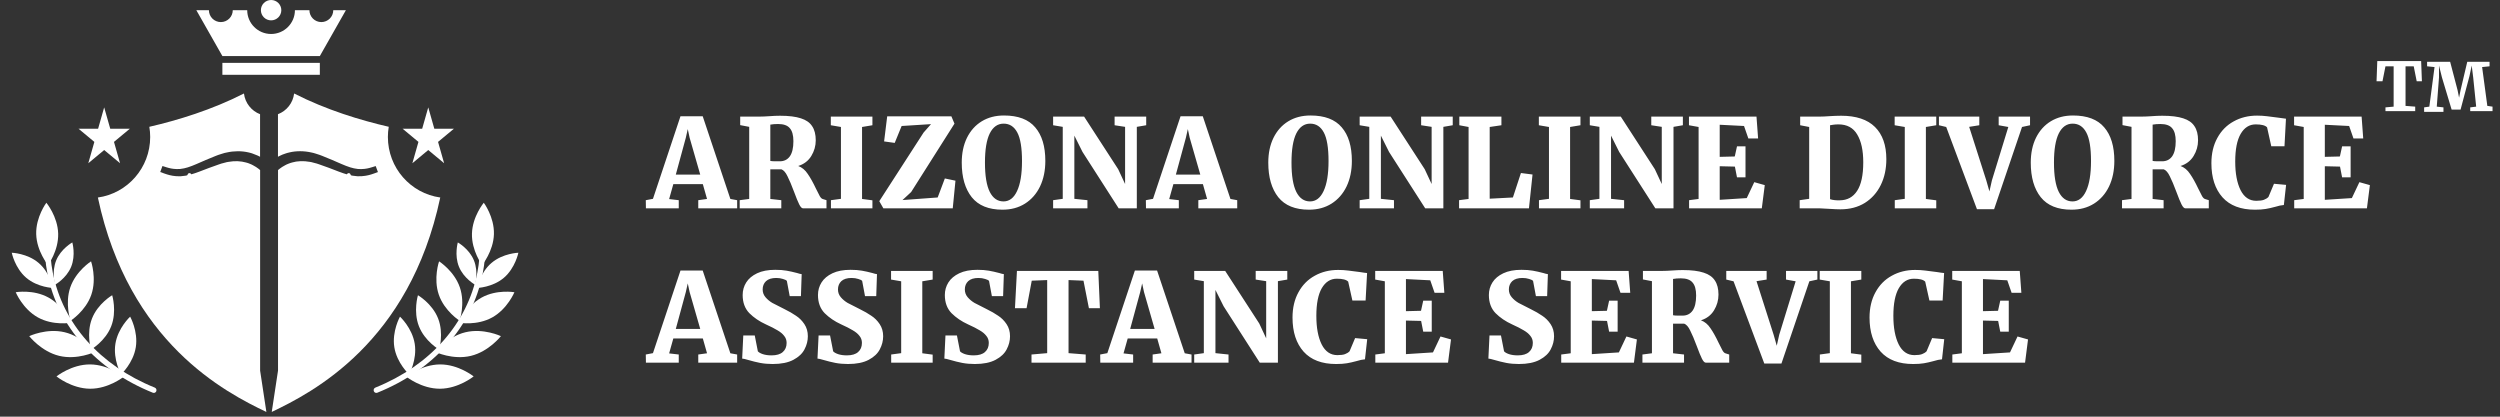 <svg width="324" height="54" viewBox="0 0 324 54" fill="none" xmlns="http://www.w3.org/2000/svg">
<rect x="0" y="0" width="324" height="54" fill="#333333" stroke="none"/>
<path d="M310.216 8.594H309.156L308.771 10.529H308L308.096 7.917H313.781L313.878 10.529H313.203L312.818 8.594H311.758V13.723L313.011 13.82V14.4H309.156V13.916L310.216 13.82V8.594Z" fill="#ffffff"/>
<path d="M315.516 8.691L314.552 8.594V8.013H317.54L318.503 11.691L318.696 12.658L318.889 11.691L319.756 8.013H322.647V8.594L321.683 8.691L322.357 13.723L323.032 13.82V14.4H320.141V13.916L320.912 13.82L320.527 10.045L320.334 8.497L320.045 9.852L318.889 14.207H317.732L316.48 10.045L316.094 8.497V10.045L315.805 13.82L316.672 13.916V14.497H314.167V13.916L314.842 13.82L315.516 8.691Z" fill="#ffffff"/>
<path d="M88.191 15.064H91.071L94.655 25.784L95.535 25.944V27H90.495V25.944L91.631 25.784L91.087 23.864H87.263L86.719 25.8L87.967 25.944V27H83.711L83.695 25.944L84.623 25.768L88.191 15.064ZM89.375 17.848L89.135 16.728L88.879 17.864L87.583 22.632H90.751L89.375 17.848ZM95.865 25.944L97.097 25.784V16.44L95.929 16.216V15.112H98.393C98.596 15.112 98.815 15.107 99.049 15.096C99.295 15.085 99.481 15.075 99.609 15.064C100.185 15.021 100.676 15 101.081 15C102.223 15 103.129 15.112 103.801 15.336C104.473 15.549 104.959 15.891 105.257 16.36C105.567 16.819 105.721 17.427 105.721 18.184C105.721 18.909 105.529 19.587 105.145 20.216C104.761 20.845 104.196 21.277 103.449 21.512C103.94 21.693 104.351 22.035 104.681 22.536C105.023 23.027 105.375 23.656 105.737 24.424C105.951 24.872 106.121 25.208 106.249 25.432C106.377 25.645 106.511 25.768 106.649 25.8L107.113 25.944V27H104.073C103.913 27 103.748 26.829 103.577 26.488C103.407 26.147 103.188 25.613 102.921 24.888C102.591 24.003 102.303 23.32 102.057 22.84C101.823 22.349 101.561 22.051 101.273 21.944H99.833V25.784L101.257 25.944V27H95.865V25.944ZM101.065 20.904C101.62 20.904 102.052 20.691 102.361 20.264C102.671 19.827 102.825 19.171 102.825 18.296C102.825 17.528 102.671 16.968 102.361 16.616C102.063 16.253 101.556 16.072 100.841 16.072C100.457 16.072 100.121 16.099 99.833 16.152V20.856C99.972 20.888 100.201 20.904 100.521 20.904C100.841 20.904 101.023 20.904 101.065 20.904ZM108.986 16.456L107.674 16.232V15.112H113.066V16.232L111.722 16.456V25.784L113.066 25.96V27H107.69V25.944L108.986 25.768V16.456ZM120.66 16.088L116.852 16.328L115.956 18.52L114.58 18.328L114.98 15.08H123.3L123.7 16.024L118.084 24.888L116.964 25.928L121.524 25.592L122.452 23.128L123.828 23.416L123.476 27H114.484L113.956 26.072L119.7 17.176L120.66 16.088ZM129.923 27.176C128.131 27.176 126.803 26.637 125.939 25.56C125.075 24.472 124.643 22.979 124.643 21.08C124.643 19.853 124.867 18.781 125.315 17.864C125.773 16.936 126.413 16.221 127.235 15.72C128.056 15.219 129.016 14.968 130.115 14.968C131.949 14.968 133.299 15.48 134.163 16.504C135.037 17.517 135.475 18.968 135.475 20.856C135.475 22.104 135.245 23.208 134.787 24.168C134.328 25.117 133.677 25.859 132.835 26.392C132.003 26.915 131.032 27.176 129.923 27.176ZM130.067 16.024C129.299 16.024 128.701 16.445 128.275 17.288C127.859 18.131 127.651 19.389 127.651 21.064C127.651 22.771 127.859 24.04 128.275 24.872C128.691 25.693 129.283 26.104 130.051 26.104C130.808 26.104 131.395 25.656 131.811 24.76C132.237 23.853 132.451 22.557 132.451 20.872C132.451 19.165 132.248 17.933 131.843 17.176C131.437 16.408 130.845 16.024 130.067 16.024ZM137.732 16.44L136.484 16.232V15.112H140.5L144.916 21.928L145.812 23.848V16.44L144.452 16.232V15.112H148.548V16.232L147.332 16.44V27H144.98L140.292 19.688L139.236 17.576V25.768L140.932 25.944V27H136.484V25.944L137.732 25.768V16.44ZM153 15.064H155.88L159.464 25.784L160.344 25.944V27H155.304V25.944L156.44 25.784L155.896 23.864H152.072L151.528 25.8L152.776 25.944V27H148.52L148.504 25.944L149.432 25.768L153 15.064ZM154.184 17.848L153.944 16.728L153.688 17.864L152.392 22.632H155.56L154.184 17.848ZM169.65 27.176C167.858 27.176 166.53 26.637 165.666 25.56C164.802 24.472 164.37 22.979 164.37 21.08C164.37 19.853 164.594 18.781 165.042 17.864C165.5 16.936 166.14 16.221 166.962 15.72C167.783 15.219 168.743 14.968 169.842 14.968C171.676 14.968 173.026 15.48 173.89 16.504C174.764 17.517 175.202 18.968 175.202 20.856C175.202 22.104 174.972 23.208 174.514 24.168C174.055 25.117 173.404 25.859 172.562 26.392C171.73 26.915 170.759 27.176 169.65 27.176ZM169.794 16.024C169.026 16.024 168.428 16.445 168.002 17.288C167.586 18.131 167.378 19.389 167.378 21.064C167.378 22.771 167.586 24.04 168.002 24.872C168.418 25.693 169.01 26.104 169.778 26.104C170.535 26.104 171.122 25.656 171.538 24.76C171.964 23.853 172.178 22.557 172.178 20.872C172.178 19.165 171.975 17.933 171.57 17.176C171.164 16.408 170.572 16.024 169.794 16.024ZM177.459 16.44L176.211 16.232V15.112H180.227L184.643 21.928L185.539 23.848V16.44L184.179 16.232V15.112H188.275V16.232L187.059 16.44V27H184.707L180.019 19.688L178.963 17.576V25.768L180.659 25.944V27H176.211V25.944L177.459 25.768V16.44ZM190.328 16.456L189.128 16.232V15.112H194.584V16.232L193.064 16.456V25.752L196.072 25.592L197.112 22.424L198.616 22.616L198.152 27H189.096V25.944L190.328 25.784V16.456ZM200.747 16.456L199.435 16.232V15.112H204.827V16.232L203.483 16.456V25.784L204.827 25.96V27H199.451V25.944L200.747 25.768V16.456ZM207.285 16.44L206.037 16.232V15.112H210.053L214.469 21.928L215.365 23.848V16.44L214.005 16.232V15.112H218.101V16.232L216.885 16.44V27H214.533L209.845 19.688L208.789 17.576V25.768L210.485 25.944V27H206.037V25.944L207.285 25.768V16.44ZM220.138 16.456L218.89 16.232V15.112H227.642L227.85 17.944H226.586L226.026 16.328L222.874 16.168V20.328L224.826 20.28L225.114 18.968H226.218V22.984H225.114L224.842 21.592L222.874 21.544V25.896L226.378 25.672L227.354 23.608L228.714 23.992L228.33 27H218.906V25.944L220.138 25.784V16.456ZM234.47 16.456L233.302 16.232V15.112H235.798C236.15 15.112 236.625 15.091 237.222 15.048C237.361 15.037 237.569 15.027 237.846 15.016C238.134 15.005 238.39 15 238.614 15C240.556 15 242.017 15.485 242.998 16.456C243.98 17.427 244.47 18.819 244.47 20.632C244.47 21.88 244.23 22.995 243.75 23.976C243.27 24.957 242.582 25.731 241.686 26.296C240.79 26.851 239.734 27.128 238.518 27.128C238.188 27.128 237.692 27.107 237.03 27.064C236.412 27.021 236.012 27 235.83 27H233.238V25.944L234.47 25.768V16.456ZM237.174 25.816C237.548 25.933 237.974 25.981 238.454 25.96C239.414 25.949 240.156 25.544 240.678 24.744C241.212 23.933 241.478 22.696 241.478 21.032C241.478 19.496 241.217 18.296 240.694 17.432C240.182 16.557 239.372 16.12 238.262 16.12C238.006 16.12 237.777 16.136 237.574 16.168C237.372 16.2 237.238 16.221 237.174 16.232V25.816ZM246.859 16.456L245.547 16.232V15.112H250.939V16.232L249.595 16.456V25.784L250.939 25.96V27H245.563V25.944L246.859 25.768V16.456ZM251.285 15.112H256.517V16.232L255.205 16.44L257.429 23.4L257.829 24.808L258.149 23.384L260.277 16.456L259.029 16.232V15.112H263.093V16.232L262.053 16.456L258.437 27.112H256.213L252.229 16.456L251.285 16.232V15.112ZM268.467 27.176C266.675 27.176 265.347 26.637 264.483 25.56C263.619 24.472 263.187 22.979 263.187 21.08C263.187 19.853 263.411 18.781 263.859 17.864C264.318 16.936 264.958 16.221 265.779 15.72C266.601 15.219 267.561 14.968 268.659 14.968C270.494 14.968 271.843 15.48 272.707 16.504C273.582 17.517 274.019 18.968 274.019 20.856C274.019 22.104 273.79 23.208 273.331 24.168C272.873 25.117 272.222 25.859 271.379 26.392C270.547 26.915 269.577 27.176 268.467 27.176ZM268.611 16.024C267.843 16.024 267.246 16.445 266.819 17.288C266.403 18.131 266.195 19.389 266.195 21.064C266.195 22.771 266.403 24.04 266.819 24.872C267.235 25.693 267.827 26.104 268.595 26.104C269.353 26.104 269.939 25.656 270.355 24.76C270.782 23.853 270.995 22.557 270.995 20.872C270.995 19.165 270.793 17.933 270.387 17.176C269.982 16.408 269.39 16.024 268.611 16.024ZM275.012 25.944L276.244 25.784V16.44L275.076 16.216V15.112H277.54C277.743 15.112 277.962 15.107 278.196 15.096C278.442 15.085 278.628 15.075 278.756 15.064C279.332 15.021 279.823 15 280.228 15C281.37 15 282.276 15.112 282.948 15.336C283.62 15.549 284.106 15.891 284.404 16.36C284.714 16.819 284.868 17.427 284.868 18.184C284.868 18.909 284.676 19.587 284.292 20.216C283.908 20.845 283.343 21.277 282.596 21.512C283.087 21.693 283.498 22.035 283.828 22.536C284.17 23.027 284.522 23.656 284.884 24.424C285.098 24.872 285.268 25.208 285.396 25.432C285.524 25.645 285.658 25.768 285.796 25.8L286.26 25.944V27H283.22C283.06 27 282.895 26.829 282.724 26.488C282.554 26.147 282.335 25.613 282.068 24.888C281.738 24.003 281.45 23.32 281.204 22.84C280.97 22.349 280.708 22.051 280.42 21.944H278.98V25.784L280.404 25.944V27H275.012V25.944ZM280.212 20.904C280.767 20.904 281.199 20.691 281.508 20.264C281.818 19.827 281.972 19.171 281.972 18.296C281.972 17.528 281.818 16.968 281.508 16.616C281.21 16.253 280.703 16.072 279.988 16.072C279.604 16.072 279.268 16.099 278.98 16.152V20.856C279.119 20.888 279.348 20.904 279.668 20.904C279.988 20.904 280.17 20.904 280.212 20.904ZM292.245 27.176C290.4 27.176 288.997 26.643 288.037 25.576C287.077 24.499 286.597 23.027 286.597 21.16C286.597 19.901 286.853 18.808 287.365 17.88C287.877 16.941 288.581 16.227 289.477 15.736C290.373 15.235 291.387 14.984 292.517 14.984C292.965 14.984 293.397 15.011 293.813 15.064C294.229 15.107 294.731 15.171 295.317 15.256C295.776 15.331 296.091 15.373 296.261 15.384L296.069 18.952H294.357L293.813 16.504C293.579 16.248 293.088 16.12 292.341 16.12C291.52 16.12 290.869 16.531 290.389 17.352C289.92 18.163 289.685 19.357 289.685 20.936C289.685 22.472 289.915 23.704 290.373 24.632C290.843 25.56 291.52 26.024 292.405 26.024C292.843 26.024 293.173 25.981 293.397 25.896C293.632 25.811 293.829 25.688 293.989 25.528L294.709 23.816L296.277 23.96L295.989 26.568C295.68 26.589 295.301 26.669 294.853 26.808C294.427 26.925 294.021 27.016 293.637 27.08C293.264 27.144 292.8 27.176 292.245 27.176ZM298.561 16.456L297.313 16.232V15.112H306.065L306.273 17.944H305.009L304.449 16.328L301.297 16.168V20.328L303.249 20.28L303.537 18.968H304.641V22.984H303.537L303.265 21.592L301.297 21.544V25.896L304.801 25.672L305.777 23.608L307.137 23.992L306.753 27H297.329V25.944L298.561 25.784V16.456ZM88.191 35.064H91.071L94.655 45.784L95.535 45.944V47H90.495V45.944L91.631 45.784L91.087 43.864H87.263L86.719 45.8L87.967 45.944V47H83.711L83.695 45.944L84.623 45.768L88.191 35.064ZM89.375 37.848L89.135 36.728L88.879 37.864L87.583 42.632H90.751L89.375 37.848ZM100.137 47.176C99.551 47.176 99.007 47.128 98.505 47.032C98.015 46.936 97.497 46.808 96.953 46.648C96.601 46.541 96.345 46.483 96.185 46.472L96.329 43.48H97.817L98.217 45.528C98.335 45.667 98.548 45.789 98.857 45.896C99.177 46.003 99.556 46.056 99.993 46.056C100.644 46.056 101.129 45.912 101.449 45.624C101.78 45.336 101.945 44.941 101.945 44.44C101.945 44.088 101.839 43.784 101.625 43.528C101.423 43.261 101.135 43.021 100.761 42.808C100.399 42.584 99.897 42.328 99.257 42.04C98.415 41.656 97.7 41.171 97.113 40.584C96.537 39.987 96.249 39.203 96.249 38.232C96.249 37.635 96.404 37.091 96.713 36.6C97.023 36.109 97.492 35.715 98.121 35.416C98.751 35.117 99.535 34.968 100.473 34.968C101.039 34.968 101.529 35.005 101.945 35.08C102.372 35.155 102.825 35.256 103.305 35.384C103.561 35.469 103.759 35.517 103.897 35.528L103.801 38.376H102.345L101.977 36.408C101.903 36.312 101.732 36.227 101.465 36.152C101.209 36.067 100.921 36.024 100.601 36.024C100.015 36.024 99.572 36.163 99.273 36.44C98.985 36.717 98.841 37.075 98.841 37.512C98.841 37.896 98.964 38.232 99.209 38.52C99.455 38.808 99.748 39.053 100.089 39.256C100.441 39.448 100.975 39.72 101.689 40.072C102.255 40.349 102.745 40.632 103.161 40.92C103.588 41.197 103.951 41.56 104.249 42.008C104.548 42.456 104.697 42.979 104.697 43.576C104.697 44.163 104.553 44.728 104.265 45.272C103.988 45.816 103.508 46.269 102.825 46.632C102.143 46.995 101.247 47.176 100.137 47.176ZM109.897 47.176C109.311 47.176 108.767 47.128 108.265 47.032C107.775 46.936 107.257 46.808 106.713 46.648C106.361 46.541 106.105 46.483 105.945 46.472L106.089 43.48H107.577L107.977 45.528C108.095 45.667 108.308 45.789 108.617 45.896C108.937 46.003 109.316 46.056 109.753 46.056C110.404 46.056 110.889 45.912 111.209 45.624C111.54 45.336 111.705 44.941 111.705 44.44C111.705 44.088 111.599 43.784 111.385 43.528C111.183 43.261 110.895 43.021 110.521 42.808C110.159 42.584 109.657 42.328 109.017 42.04C108.175 41.656 107.46 41.171 106.873 40.584C106.297 39.987 106.009 39.203 106.009 38.232C106.009 37.635 106.164 37.091 106.473 36.6C106.783 36.109 107.252 35.715 107.881 35.416C108.511 35.117 109.295 34.968 110.233 34.968C110.799 34.968 111.289 35.005 111.705 35.08C112.132 35.155 112.585 35.256 113.065 35.384C113.321 35.469 113.519 35.517 113.657 35.528L113.561 38.376H112.105L111.737 36.408C111.663 36.312 111.492 36.227 111.225 36.152C110.969 36.067 110.681 36.024 110.361 36.024C109.775 36.024 109.332 36.163 109.033 36.44C108.745 36.717 108.601 37.075 108.601 37.512C108.601 37.896 108.724 38.232 108.969 38.52C109.215 38.808 109.508 39.053 109.849 39.256C110.201 39.448 110.735 39.72 111.449 40.072C112.015 40.349 112.505 40.632 112.921 40.92C113.348 41.197 113.711 41.56 114.009 42.008C114.308 42.456 114.457 42.979 114.457 43.576C114.457 44.163 114.313 44.728 114.025 45.272C113.748 45.816 113.268 46.269 112.585 46.632C111.903 46.995 111.007 47.176 109.897 47.176ZM116.793 36.456L115.481 36.232V35.112H120.873V36.232L119.529 36.456V45.784L120.873 45.96V47H115.497V45.944L116.793 45.768V36.456ZM126.339 47.176C125.752 47.176 125.208 47.128 124.707 47.032C124.216 46.936 123.699 46.808 123.155 46.648C122.803 46.541 122.547 46.483 122.387 46.472L122.531 43.48H124.019L124.419 45.528C124.536 45.667 124.75 45.789 125.059 45.896C125.379 46.003 125.758 46.056 126.195 46.056C126.846 46.056 127.331 45.912 127.651 45.624C127.982 45.336 128.147 44.941 128.147 44.44C128.147 44.088 128.04 43.784 127.827 43.528C127.624 43.261 127.336 43.021 126.963 42.808C126.6 42.584 126.099 42.328 125.459 42.04C124.616 41.656 123.902 41.171 123.315 40.584C122.739 39.987 122.451 39.203 122.451 38.232C122.451 37.635 122.606 37.091 122.915 36.6C123.224 36.109 123.694 35.715 124.323 35.416C124.952 35.117 125.736 34.968 126.675 34.968C127.24 34.968 127.731 35.005 128.147 35.08C128.574 35.155 129.027 35.256 129.507 35.384C129.763 35.469 129.96 35.517 130.099 35.528L130.003 38.376H128.547L128.179 36.408C128.104 36.312 127.934 36.227 127.667 36.152C127.411 36.067 127.123 36.024 126.803 36.024C126.216 36.024 125.774 36.163 125.475 36.44C125.187 36.717 125.043 37.075 125.043 37.512C125.043 37.896 125.166 38.232 125.411 38.52C125.656 38.808 125.95 39.053 126.291 39.256C126.643 39.448 127.176 39.72 127.891 40.072C128.456 40.349 128.947 40.632 129.363 40.92C129.79 41.197 130.152 41.56 130.451 42.008C130.75 42.456 130.899 42.979 130.899 43.576C130.899 44.163 130.755 44.728 130.467 45.272C130.19 45.816 129.71 46.269 129.027 46.632C128.344 46.995 127.448 47.176 126.339 47.176ZM135.715 36.296L133.715 36.376L133.043 39.944H131.539L131.795 35.112H142.339L142.547 39.944H141.123L140.419 36.376L138.483 36.296V45.768L140.707 45.944V47H133.683V45.944L135.715 45.768V36.296ZM147.079 35.064H149.959L153.543 45.784L154.423 45.944V47H149.383V45.944L150.519 45.784L149.975 43.864H146.151L145.607 45.8L146.855 45.944V47H142.599L142.583 45.944L143.511 45.768L147.079 35.064ZM148.263 37.848L148.023 36.728L147.767 37.864L146.471 42.632H149.639L148.263 37.848ZM156.017 36.44L154.769 36.232V35.112H158.785L163.201 41.928L164.097 43.848V36.44L162.737 36.232V35.112H166.833V36.232L165.617 36.44V47H163.265L158.577 39.688L157.521 37.576V45.768L159.217 45.944V47H154.769V45.944L156.017 45.768V36.44ZM173.158 47.176C171.313 47.176 169.91 46.643 168.95 45.576C167.99 44.499 167.51 43.027 167.51 41.16C167.51 39.901 167.766 38.808 168.278 37.88C168.79 36.941 169.494 36.227 170.39 35.736C171.286 35.235 172.299 34.984 173.43 34.984C173.878 34.984 174.31 35.011 174.726 35.064C175.142 35.107 175.643 35.171 176.23 35.256C176.689 35.331 177.003 35.373 177.174 35.384L176.982 38.952H175.27L174.726 36.504C174.491 36.248 174.001 36.12 173.254 36.12C172.433 36.12 171.782 36.531 171.302 37.352C170.833 38.163 170.598 39.357 170.598 40.936C170.598 42.472 170.827 43.704 171.286 44.632C171.755 45.56 172.433 46.024 173.318 46.024C173.755 46.024 174.086 45.981 174.31 45.896C174.545 45.811 174.742 45.688 174.902 45.528L175.622 43.816L177.19 43.96L176.902 46.568C176.593 46.589 176.214 46.669 175.766 46.808C175.339 46.925 174.934 47.016 174.55 47.08C174.177 47.144 173.713 47.176 173.158 47.176ZM179.474 36.456L178.226 36.232V35.112H186.978L187.186 37.944H185.922L185.362 36.328L182.21 36.168V40.328L184.162 40.28L184.45 38.968H185.554V42.984H184.45L184.178 41.592L182.21 41.544V45.896L185.714 45.672L186.69 43.608L188.05 43.992L187.666 47H178.242V45.944L179.474 45.784V36.456ZM196.846 47.176C196.259 47.176 195.715 47.128 195.214 47.032C194.723 46.936 194.206 46.808 193.662 46.648C193.31 46.541 193.054 46.483 192.894 46.472L193.038 43.48H194.526L194.926 45.528C195.043 45.667 195.256 45.789 195.566 45.896C195.886 46.003 196.264 46.056 196.702 46.056C197.352 46.056 197.838 45.912 198.158 45.624C198.488 45.336 198.654 44.941 198.654 44.44C198.654 44.088 198.547 43.784 198.334 43.528C198.131 43.261 197.843 43.021 197.47 42.808C197.107 42.584 196.606 42.328 195.966 42.04C195.123 41.656 194.408 41.171 193.822 40.584C193.246 39.987 192.958 39.203 192.958 38.232C192.958 37.635 193.112 37.091 193.422 36.6C193.731 36.109 194.2 35.715 194.83 35.416C195.459 35.117 196.243 34.968 197.182 34.968C197.747 34.968 198.238 35.005 198.654 35.08C199.08 35.155 199.534 35.256 200.014 35.384C200.27 35.469 200.467 35.517 200.606 35.528L200.51 38.376H199.054L198.686 36.408C198.611 36.312 198.44 36.227 198.174 36.152C197.918 36.067 197.63 36.024 197.31 36.024C196.723 36.024 196.28 36.163 195.982 36.44C195.694 36.717 195.55 37.075 195.55 37.512C195.55 37.896 195.672 38.232 195.918 38.52C196.163 38.808 196.456 39.053 196.798 39.256C197.15 39.448 197.683 39.72 198.398 40.072C198.963 40.349 199.454 40.632 199.87 40.92C200.296 41.197 200.659 41.56 200.958 42.008C201.256 42.456 201.406 42.979 201.406 43.576C201.406 44.163 201.262 44.728 200.974 45.272C200.696 45.816 200.216 46.269 199.534 46.632C198.851 46.995 197.955 47.176 196.846 47.176ZM203.566 36.456L202.318 36.232V35.112H211.07L211.278 37.944H210.014L209.454 36.328L206.302 36.168V40.328L208.254 40.28L208.542 38.968H209.646V42.984H208.542L208.27 41.592L206.302 41.544V45.896L209.806 45.672L210.782 43.608L212.142 43.992L211.758 47H202.334V45.944L203.566 45.784V36.456ZM212.859 45.944L214.091 45.784V36.44L212.923 36.216V35.112H215.387C215.59 35.112 215.809 35.107 216.043 35.096C216.289 35.085 216.475 35.075 216.603 35.064C217.179 35.021 217.67 35 218.075 35C219.217 35 220.123 35.112 220.795 35.336C221.467 35.549 221.953 35.891 222.251 36.36C222.561 36.819 222.715 37.427 222.715 38.184C222.715 38.909 222.523 39.587 222.139 40.216C221.755 40.845 221.19 41.277 220.443 41.512C220.934 41.693 221.345 42.035 221.675 42.536C222.017 43.027 222.369 43.656 222.731 44.424C222.945 44.872 223.115 45.208 223.243 45.432C223.371 45.645 223.505 45.768 223.643 45.8L224.107 45.944V47H221.067C220.907 47 220.742 46.829 220.571 46.488C220.401 46.147 220.182 45.613 219.915 44.888C219.585 44.003 219.297 43.32 219.051 42.84C218.817 42.349 218.555 42.051 218.267 41.944H216.827V45.784L218.251 45.944V47H212.859V45.944ZM218.059 40.904C218.614 40.904 219.046 40.691 219.355 40.264C219.665 39.827 219.819 39.171 219.819 38.296C219.819 37.528 219.665 36.968 219.355 36.616C219.057 36.253 218.55 36.072 217.835 36.072C217.451 36.072 217.115 36.099 216.827 36.152V40.856C216.966 40.888 217.195 40.904 217.515 40.904C217.835 40.904 218.017 40.904 218.059 40.904ZM223.724 35.112H228.956V36.232L227.644 36.44L229.868 43.4L230.268 44.808L230.588 43.384L232.716 36.456L231.468 36.232V35.112H235.532V36.232L234.492 36.456L230.876 47.112H228.652L224.668 36.456L223.724 36.232V35.112ZM237.146 36.456L235.834 36.232V35.112H241.226V36.232L239.882 36.456V45.784L241.226 45.96V47H235.85V45.944L237.146 45.768V36.456ZM247.94 47.176C246.095 47.176 244.692 46.643 243.732 45.576C242.772 44.499 242.292 43.027 242.292 41.16C242.292 39.901 242.548 38.808 243.06 37.88C243.572 36.941 244.276 36.227 245.172 35.736C246.068 35.235 247.082 34.984 248.212 34.984C248.66 34.984 249.092 35.011 249.508 35.064C249.924 35.107 250.426 35.171 251.012 35.256C251.471 35.331 251.786 35.373 251.956 35.384L251.764 38.952H250.052L249.508 36.504C249.274 36.248 248.783 36.12 248.036 36.12C247.215 36.12 246.564 36.531 246.084 37.352C245.615 38.163 245.38 39.357 245.38 40.936C245.38 42.472 245.61 43.704 246.068 44.632C246.538 45.56 247.215 46.024 248.1 46.024C248.538 46.024 248.868 45.981 249.092 45.896C249.327 45.811 249.524 45.688 249.684 45.528L250.404 43.816L251.972 43.96L251.684 46.568C251.375 46.589 250.996 46.669 250.548 46.808C250.122 46.925 249.716 47.016 249.332 47.08C248.959 47.144 248.495 47.176 247.94 47.176ZM254.256 36.456L253.008 36.232V35.112H261.76L261.968 37.944H260.704L260.144 36.328L256.992 36.168V40.328L258.944 40.28L259.232 38.968H260.336V42.984H259.232L258.96 41.592L256.992 41.544V45.896L260.496 45.672L261.472 43.608L262.832 43.992L262.448 47H253.024V45.944L254.256 45.784V36.456Z" fill="#ffffff"/>
<path d="M50.27 17.748C50.27 17.299 50.31 16.86 50.382 16.431C46.721 15.589 42.261 14.232 38.119 12.116C37.971 13.351 37.146 14.374 36.025 14.8V20.314C36.127 20.257 36.235 20.204 36.349 20.155L36.608 20.036L37.008 19.894C37.077 19.868 37.149 19.845 37.221 19.825L37.532 19.749C37.955 19.647 38.42 19.597 38.912 19.597C39.407 19.6 39.895 19.657 40.367 19.765C40.544 19.792 40.724 19.851 40.898 19.904C40.957 19.924 41.013 19.94 41.072 19.96L41.422 20.073L41.76 20.201C42.202 20.37 42.661 20.564 43.054 20.733L44.277 21.264C44.67 21.436 45.044 21.578 45.394 21.69C45.702 21.789 46.03 21.858 46.39 21.901C46.675 21.921 46.974 21.918 47.229 21.888L47.37 21.868C47.446 21.858 47.518 21.849 47.587 21.835L47.895 21.763C48.013 21.736 48.111 21.703 48.193 21.677C48.242 21.66 48.285 21.647 48.324 21.637L48.691 21.522L48.979 22.301L48.586 22.443C48.547 22.456 48.507 22.469 48.468 22.486C48.373 22.522 48.255 22.565 48.114 22.605L47.783 22.697C47.691 22.72 47.603 22.737 47.508 22.753L47.364 22.78C47.039 22.836 46.695 22.855 46.325 22.842C45.899 22.813 45.496 22.747 45.122 22.644C44.736 22.539 44.322 22.403 43.893 22.238L42.648 21.759C42.251 21.611 41.825 21.452 41.376 21.304L41.049 21.195L40.747 21.116C40.691 21.102 40.633 21.086 40.574 21.07C40.426 21.03 40.288 20.99 40.151 20.977C39.738 20.901 39.335 20.875 38.941 20.888C38.548 20.904 38.184 20.96 37.867 21.056L37.608 21.132C37.565 21.145 37.519 21.165 37.477 21.182C37.444 21.195 37.414 21.208 37.382 21.218L37.156 21.311L36.959 21.413C36.674 21.555 36.438 21.723 36.264 21.852C36.179 21.918 36.104 21.981 36.032 22.04V48.028L35.219 53.386C40.469 50.877 53.059 44.453 57.057 25.596C53.22 25.064 50.27 21.756 50.27 17.748Z" fill="#ffffff"/>
<path d="M33.711 22.04C33.642 21.981 33.566 21.915 33.478 21.852C33.304 21.723 33.068 21.555 32.786 21.416L32.583 21.311L32.354 21.218C32.328 21.208 32.295 21.195 32.265 21.182C32.223 21.165 32.18 21.145 32.134 21.132L31.879 21.06C31.557 20.967 31.197 20.911 30.8 20.891C30.42 20.878 30.004 20.904 29.614 20.977C29.46 20.994 29.319 21.03 29.172 21.073C29.113 21.089 29.054 21.106 28.995 21.119L28.683 21.201L28.369 21.307C27.92 21.456 27.494 21.614 27.094 21.763L25.849 22.238C25.419 22.403 25.003 22.539 24.62 22.644C24.246 22.747 23.843 22.813 23.427 22.842C23.352 22.846 23.286 22.846 23.221 22.846C22.925 22.846 22.644 22.823 22.388 22.78L22.237 22.75C22.142 22.733 22.054 22.717 21.969 22.694L21.631 22.598C21.49 22.558 21.372 22.515 21.277 22.479C21.235 22.463 21.198 22.449 21.166 22.439L20.766 22.294L21.054 21.515L21.431 21.634C21.461 21.641 21.503 21.657 21.552 21.674C21.634 21.7 21.733 21.733 21.847 21.759L22.162 21.832C22.224 21.845 22.296 21.855 22.368 21.865L22.516 21.885C22.755 21.915 23.047 21.921 23.355 21.898C23.706 21.858 24.03 21.789 24.338 21.69C24.689 21.578 25.062 21.436 25.455 21.264L26.674 20.733C27.068 20.564 27.527 20.37 27.969 20.201L28.29 20.079L28.651 19.963C28.713 19.944 28.772 19.927 28.831 19.907C29.005 19.851 29.185 19.795 29.381 19.765C29.837 19.66 30.325 19.604 30.817 19.6C31.315 19.6 31.78 19.653 32.2 19.752L32.508 19.828C32.583 19.848 32.655 19.871 32.724 19.898L33.383 20.158C33.497 20.208 33.602 20.264 33.704 20.317V14.8C32.59 14.374 31.764 13.351 31.616 12.116C27.474 14.232 23.014 15.589 19.354 16.434C19.426 16.863 19.465 17.303 19.465 17.752C19.465 21.756 16.515 25.064 12.685 25.599C16.683 44.456 29.27 50.881 34.523 53.39L33.711 48.032V22.04Z" fill="#ffffff"/>
<g clip-path="url(#clip0)">
<path d="M43.192 1.319C43.192 2.17 42.499 2.862 41.646 2.862C40.793 2.862 40.1 2.17 40.1 1.319H38.222C38.222 3.021 36.837 4.404 35.131 4.404C33.425 4.404 32.039 3.021 32.039 1.319H30.167C30.167 2.17 29.474 2.862 28.621 2.862C27.768 2.862 27.075 2.17 27.075 1.319H25.443L28.821 7.265H41.451L44.829 1.319H43.192Z" fill="#ffffff"/>
<path d="M36.459 1.319C36.459 2.051 35.863 2.639 35.136 2.639C34.403 2.639 33.813 2.045 33.813 1.319C33.813 0.588 34.409 0 35.136 0C35.869 0 36.459 0.594 36.459 1.319Z" fill="#ffffff"/>
<path d="M41.451 8.151H28.821V9.693H41.451V8.151Z" fill="#ffffff"/>
</g>
<path d="M49.679 35.481C49.626 35.458 49.576 35.441 49.523 35.417L45.428 22.605C45.428 22.602 45.425 22.598 45.422 22.595C45.418 22.585 45.412 22.578 45.408 22.568C45.398 22.551 45.389 22.535 45.375 22.518C45.369 22.511 45.362 22.504 45.355 22.498C45.339 22.484 45.322 22.474 45.306 22.464C45.296 22.461 45.289 22.454 45.282 22.451C45.256 22.441 45.226 22.434 45.193 22.434C45.163 22.434 45.133 22.441 45.104 22.451C45.094 22.454 45.087 22.461 45.081 22.464C45.064 22.474 45.047 22.484 45.031 22.498C45.024 22.504 45.017 22.511 45.011 22.518C44.998 22.531 44.988 22.548 44.978 22.568C44.974 22.578 44.968 22.585 44.965 22.595C44.965 22.598 44.961 22.602 44.958 22.605L40.86 35.417C40.771 35.451 40.711 35.474 40.694 35.481C40.602 35.522 40.542 35.612 40.542 35.713C40.542 35.813 40.602 35.907 40.694 35.944C40.727 35.958 40.764 35.971 40.797 35.985C41.519 37.72 43.209 38.942 45.183 38.942C47.158 38.942 48.844 37.723 49.569 35.991C49.632 35.965 49.672 35.948 49.685 35.941C49.775 35.901 49.831 35.807 49.828 35.709C49.828 35.609 49.768 35.522 49.679 35.481ZM44.941 34.639C43.447 34.689 42.195 34.991 41.446 35.219L44.941 24.28V34.639ZM45.438 34.632V24.28L48.927 35.199C47.717 34.79 46.525 34.639 45.438 34.632Z" fill="white"/>
<path d="M29.041 35.48C28.988 35.457 28.938 35.44 28.885 35.417L24.79 22.605C24.79 22.602 24.787 22.598 24.784 22.595C24.78 22.585 24.774 22.578 24.77 22.568C24.76 22.551 24.75 22.535 24.737 22.518C24.731 22.511 24.724 22.504 24.717 22.498C24.701 22.484 24.684 22.474 24.668 22.464C24.658 22.461 24.651 22.454 24.645 22.451C24.618 22.441 24.588 22.434 24.555 22.434C24.525 22.434 24.495 22.441 24.466 22.451C24.456 22.454 24.449 22.461 24.442 22.464C24.426 22.474 24.409 22.484 24.393 22.498C24.386 22.504 24.379 22.511 24.373 22.518C24.36 22.531 24.35 22.548 24.34 22.568C24.336 22.578 24.33 22.585 24.326 22.595C24.326 22.598 24.323 22.602 24.32 22.605L20.225 35.417C20.136 35.45 20.076 35.474 20.06 35.48C19.967 35.521 19.907 35.611 19.907 35.712C19.907 35.813 19.967 35.907 20.06 35.944C20.093 35.957 20.129 35.971 20.162 35.984C20.884 37.72 22.574 38.942 24.548 38.942C26.523 38.942 28.209 37.723 28.934 35.991C28.997 35.964 29.037 35.947 29.05 35.94C29.14 35.9 29.196 35.806 29.193 35.709C29.193 35.608 29.133 35.521 29.041 35.48ZM24.307 34.638C22.812 34.688 21.56 34.99 20.812 35.219L24.307 24.277V34.638ZM24.803 34.631V24.277L28.292 35.199C27.083 34.789 25.89 34.638 24.803 34.631Z" fill="white"/>
<path d="M13.501 13.916L14.287 16.68H16.83L14.772 18.389L15.558 21.153L13.501 19.444L11.444 21.153L12.229 18.389L10.172 16.68H12.715L13.501 13.916Z" fill="#ffffff"/>
<path d="M55.501 13.916L56.287 16.68H58.83L56.772 18.389L57.558 21.153L55.501 19.444L53.444 21.153L54.23 18.389L52.172 16.68H54.715L55.501 13.916Z" fill="#ffffff"/>
<path d="M48.71 50.915C48.596 50.892 48.493 50.815 48.45 50.697C48.378 50.512 48.465 50.306 48.648 50.232C55.758 47.366 60.573 41.93 61.862 35.332C61.99 34.681 62.083 34.019 62.135 33.359C62.154 33.16 62.325 33.016 62.518 33.028C62.71 33.045 62.855 33.219 62.843 33.414C62.786 34.099 62.687 34.792 62.554 35.467C61.217 42.31 56.242 47.933 48.904 50.895C48.843 50.92 48.774 50.927 48.71 50.915Z" fill="#ffffff"/>
<path d="M57.027 50.379C54.623 50.392 52.671 48.826 52.671 48.826C52.671 48.826 54.622 47.243 57.027 47.229C59.432 47.216 61.384 48.783 61.384 48.783C61.384 48.783 59.432 50.366 57.027 50.379Z" fill="#ffffff"/>
<path d="M61.03 46.12C58.687 46.686 56.432 45.616 56.432 45.616C56.432 45.616 57.976 43.626 60.319 43.06C62.663 42.495 64.917 43.564 64.917 43.564C64.917 43.564 63.368 45.553 61.03 46.12Z" fill="#ffffff"/>
<path d="M63.797 41.136C61.828 42.233 59.54 41.832 59.54 41.832C59.54 41.832 60.442 39.659 62.411 38.568C64.38 37.472 66.668 37.873 66.668 37.873C66.668 37.873 65.767 40.04 63.797 41.136Z" fill="#ffffff"/>
<path d="M65.304 36C63.826 37.26 61.823 37.32 61.823 37.32C61.823 37.32 62.221 35.335 63.7 34.075C65.178 32.815 67.181 32.755 67.181 32.755C67.181 32.755 66.783 34.735 65.304 36Z" fill="#ffffff"/>
<path d="M61.423 33.749C62.041 35.263 61.571 36.902 61.571 36.902C61.571 36.902 60.099 36.084 59.481 34.57C58.864 33.057 59.333 31.418 59.333 31.418C59.333 31.418 60.805 32.236 61.423 33.749Z" fill="#ffffff"/>
<path d="M59.593 37.232C60.327 39.356 59.562 41.566 59.562 41.566C59.562 41.566 57.607 40.326 56.873 38.203C56.138 36.079 56.904 33.869 56.904 33.869C56.904 33.869 58.858 35.109 59.593 37.232Z" fill="#ffffff"/>
<path d="M56.783 41.283C57.542 43.229 56.91 45.304 56.91 45.304C56.91 45.304 55.052 44.229 54.293 42.282C53.535 40.336 54.166 38.261 54.166 38.261C54.166 38.261 56.024 39.336 56.783 41.283Z" fill="#ffffff"/>
<path d="M53.75 44.562C54.075 46.626 53.018 48.519 53.018 48.519C53.018 48.519 51.433 47.066 51.104 44.996C50.779 42.931 51.837 41.038 51.837 41.038C51.837 41.038 53.425 42.497 53.75 44.562Z" fill="#ffffff"/>
<path d="M64.013 30.343C63.952 32.571 62.481 34.346 62.481 34.346C62.481 34.346 61.105 32.508 61.166 30.28C61.222 28.051 62.698 26.276 62.698 26.276C62.698 26.276 64.074 28.115 64.013 30.343Z" fill="#ffffff"/>
<path d="M19.995 50.915C20.109 50.892 20.212 50.815 20.255 50.697C20.327 50.512 20.24 50.306 20.056 50.232C12.947 47.366 8.132 41.93 6.843 35.332C6.715 34.681 6.622 34.019 6.57 33.359C6.551 33.16 6.38 33.016 6.187 33.028C5.995 33.045 5.85 33.219 5.862 33.414C5.919 34.099 6.018 34.792 6.151 35.467C7.488 42.31 12.463 47.933 19.801 50.895C19.863 50.92 19.931 50.927 19.995 50.915Z" fill="#ffffff"/>
<path d="M11.678 50.379C14.082 50.392 16.035 48.825 16.035 48.825C16.035 48.825 14.083 47.242 11.678 47.229C9.273 47.216 7.321 48.782 7.321 48.782C7.321 48.782 9.273 50.365 11.678 50.379Z" fill="#ffffff"/>
<path d="M7.675 46.12C10.018 46.686 12.273 45.616 12.273 45.616C12.273 45.616 10.729 43.626 8.386 43.06C6.042 42.495 3.788 43.564 3.788 43.564C3.788 43.564 5.337 45.553 7.675 46.12Z" fill="#ffffff"/>
<path d="M4.908 41.136C6.877 42.233 9.165 41.832 9.165 41.832C9.165 41.832 8.263 39.659 6.294 38.568C4.325 37.472 2.037 37.873 2.037 37.873C2.037 37.873 2.938 40.04 4.908 41.136Z" fill="#ffffff"/>
<path d="M3.401 36C4.879 37.26 6.882 37.32 6.882 37.32C6.882 37.32 6.484 35.335 5.006 34.075C3.528 32.815 1.524 32.755 1.524 32.755C1.524 32.755 1.922 34.735 3.401 36Z" fill="#ffffff"/>
<path d="M7.282 33.749C6.665 35.263 7.134 36.902 7.134 36.902C7.134 36.902 8.606 36.084 9.224 34.57C9.841 33.057 9.372 31.418 9.372 31.418C9.372 31.418 7.9 32.236 7.282 33.749Z" fill="#ffffff"/>
<path d="M9.112 37.232C8.378 39.356 9.144 41.566 9.144 41.566C9.144 41.566 11.098 40.326 11.832 38.203C12.567 36.079 11.801 33.869 11.801 33.869C11.801 33.869 9.847 35.109 9.112 37.232Z" fill="#ffffff"/>
<path d="M11.922 41.283C11.163 43.229 11.795 45.304 11.795 45.304C11.795 45.304 13.653 44.229 14.412 42.282C15.171 40.336 14.539 38.261 14.539 38.261C14.539 38.261 12.681 39.336 11.922 41.283Z" fill="#ffffff"/>
<path d="M14.955 44.562C14.63 46.626 15.688 48.519 15.688 48.519C15.688 48.519 17.272 47.066 17.601 44.996C17.926 42.931 16.868 41.038 16.868 41.038C16.868 41.038 15.28 42.497 14.955 44.562Z" fill="#ffffff"/>
<path d="M4.692 30.343C4.753 32.571 6.224 34.346 6.224 34.346C6.224 34.346 7.6 32.508 7.539 30.28C7.483 28.051 6.007 26.276 6.007 26.276C6.007 26.276 4.631 28.115 4.692 30.343Z" fill="#ffffff"/>
<defs>
<clipPath id="clip0">
<rect x="25.443" width="19.386" height="9.693" fill="white"/>
</clipPath>
</defs>
</svg>
